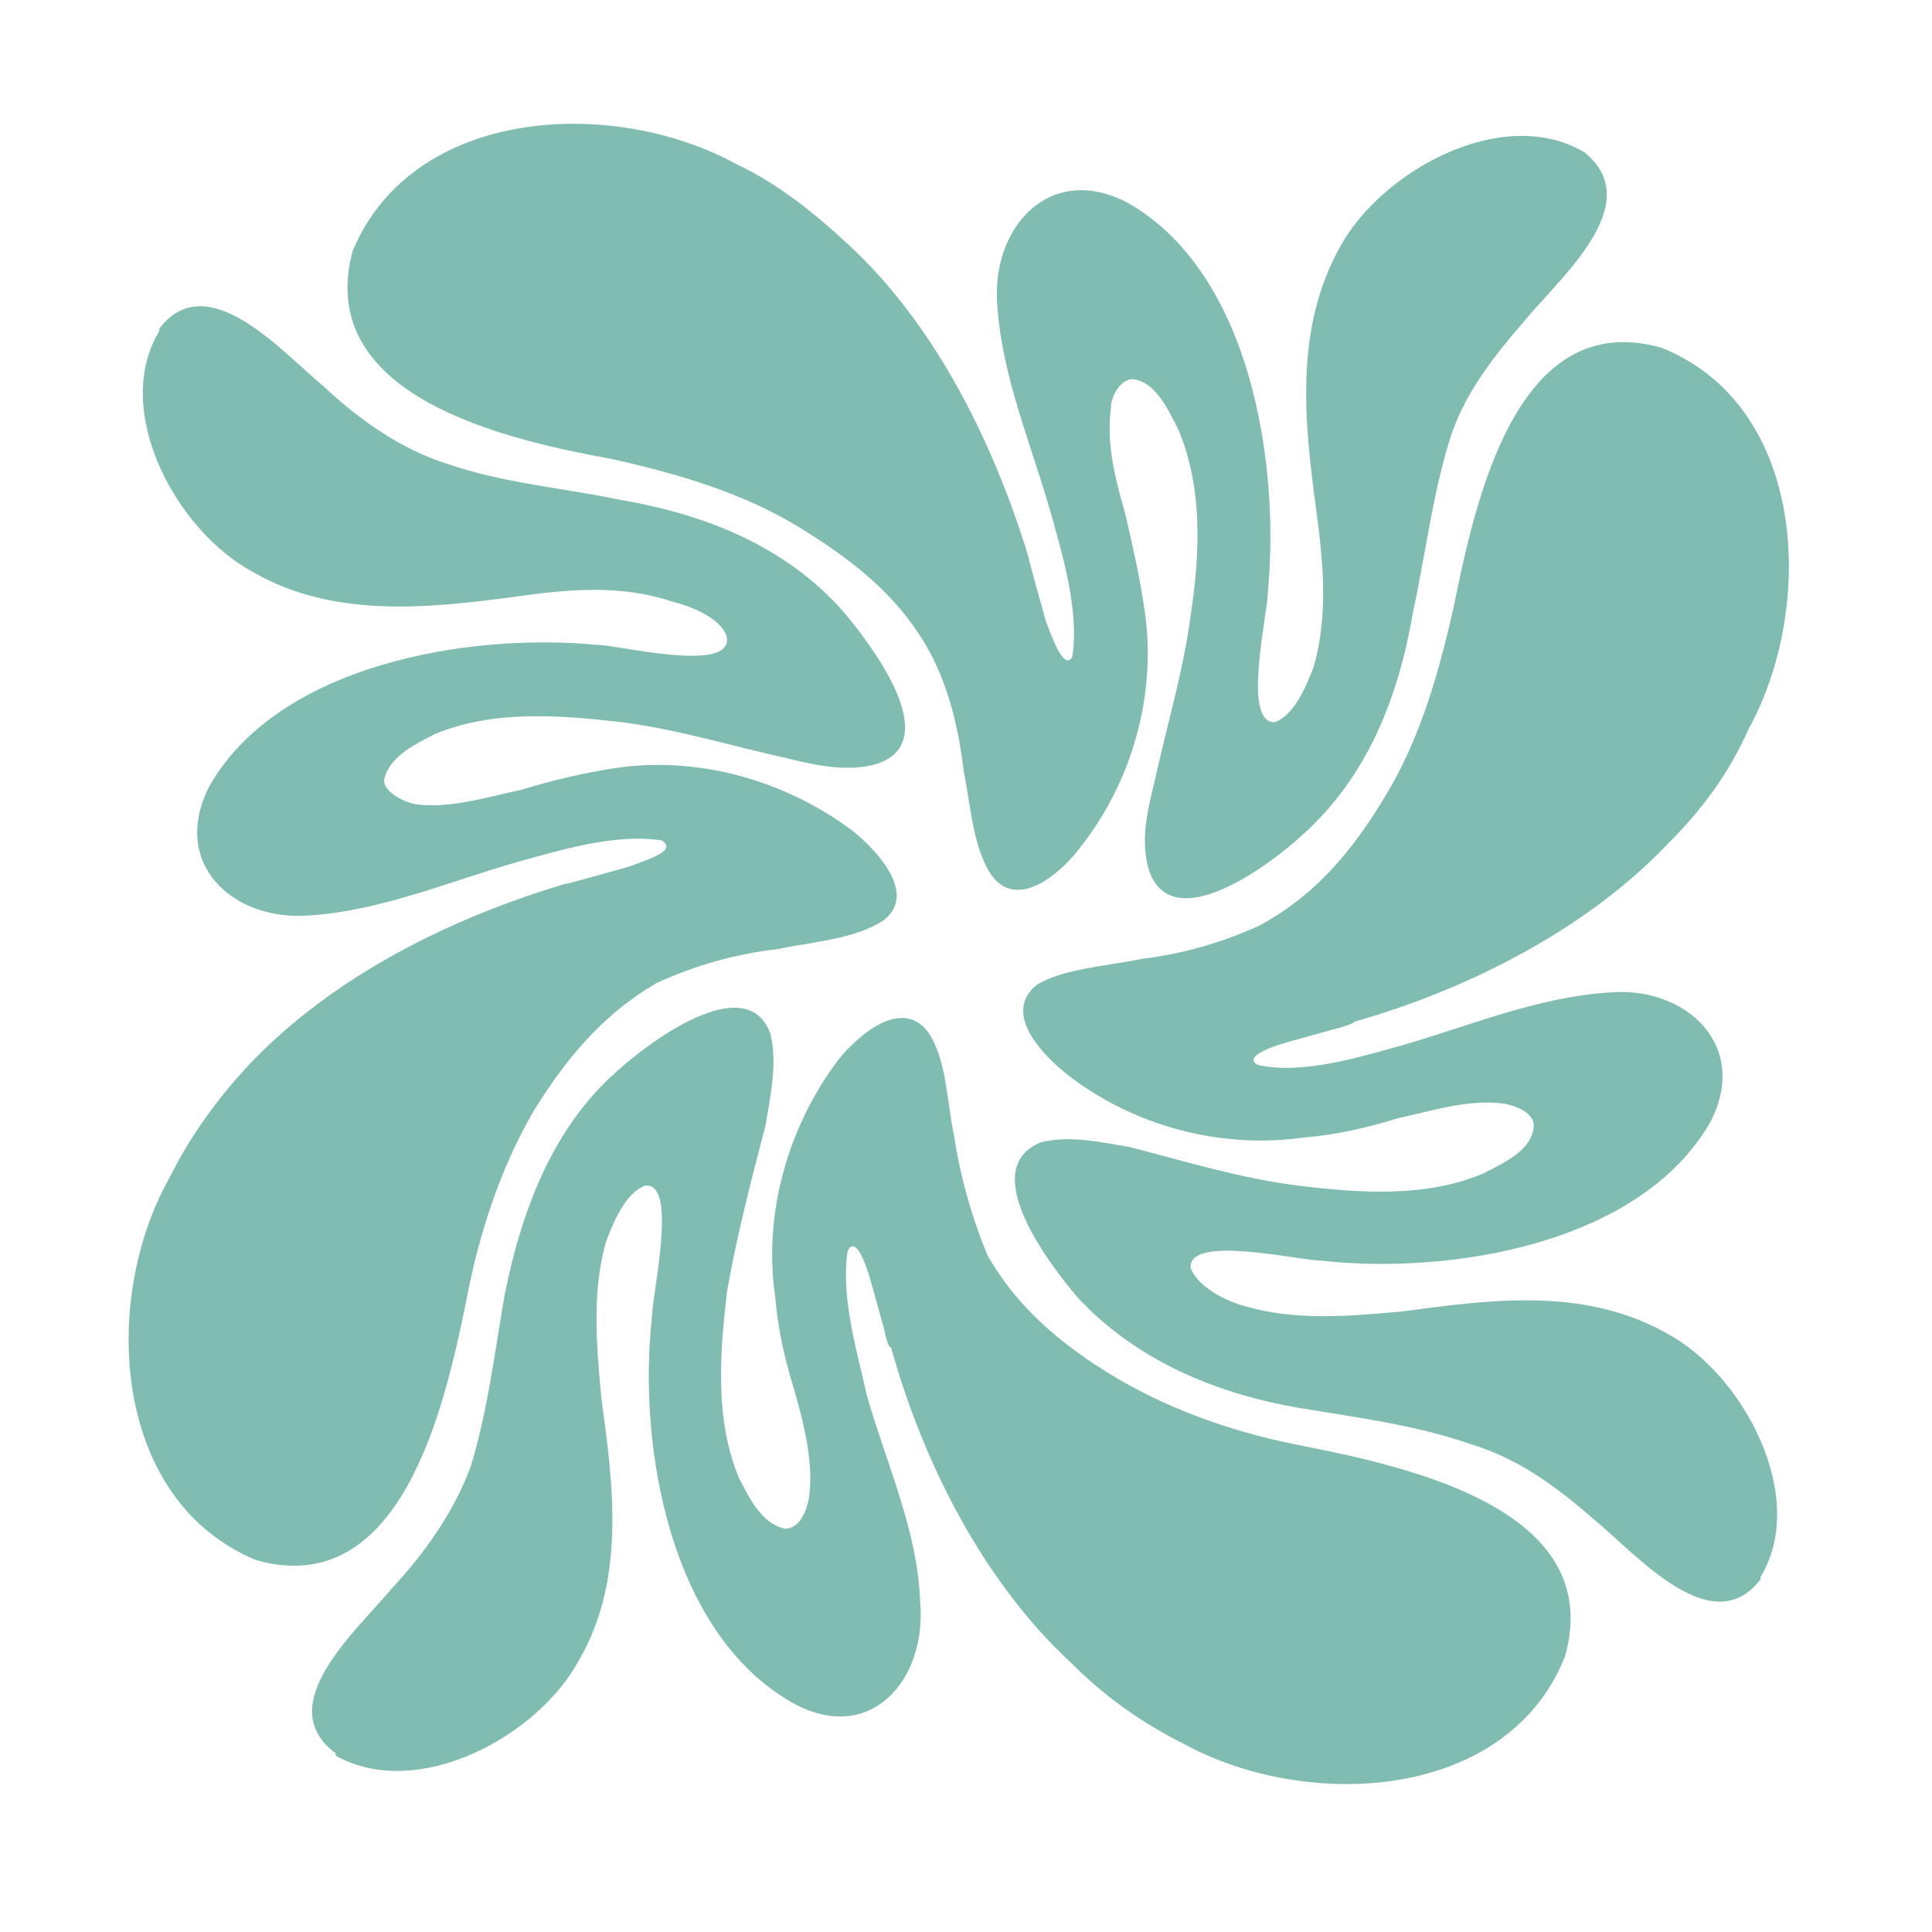 <?xml version="1.0" encoding="UTF-8"?>
<svg xmlns="http://www.w3.org/2000/svg" version="1.2" viewBox="0 0 80 80" width="40" height="40">
  <title>embleme_grimaud_waterpsorts_bleu-clair</title>
  <style>
		.s0 { fill: #80bdb0 } 
	</style>
  <g id="Calque 1">
    <path id="&lt;Path&gt;" class="s0" d="m72.9 65.4v-0.1c2-3.3-0.7-8.4-3.9-10.1-3.4-1.9-7.2-1.4-10.9-0.9-2.2 0.2-4.4 0.4-6.5-0.2-0.8-0.2-2-0.8-2.3-1.6-0.1-1.4 4.5-0.3 5.4-0.3 5.4 0.6 13.2-0.7 16.1-5.7 1.7-3.2-1-5.7-4.2-5.4-3 0.2-5.8 1.4-8.6 2.2-1.8 0.5-4.1 1.2-5.9 0.8-0.6-0.3 0.3-0.7 1.4-1l1.8-0.5c0.4-0.1 0.7-0.2 0.8-0.3 4.6-1.3 9.6-3.8 13-7.4 1.4-1.4 2.5-2.9 3.3-4.7 2.8-5.1 2.4-13.4-3.6-15.8-6-1.7-7.7 6.3-8.6 10.7-0.6 2.7-1.4 5.5-2.8 7.8-1.6 2.7-3.2 4.3-5.2 5.4-1.5 0.7-3.2 1.2-4.9 1.4-1.4 0.3-3.3 0.4-4.4 1.1-1.4 1.2 0.3 2.9 1.3 3.7 2.7 2.1 6.3 3.1 9.8 2.6 1.3-0.1 2.6-0.4 3.9-0.8 1.4-0.3 2.9-0.8 4.4-0.6 0.5 0.1 1.3 0.4 1.2 1-0.1 0.9-1.1 1.4-2.1 1.9-2.4 1-5.1 0.8-7.6 0.5-2.4-0.3-4.7-1-7-1.6-1.2-0.2-2.5-0.5-3.7-0.2-2.7 1.1 0.4 5.1 1.5 6.4 2.4 2.6 5.7 4 9.2 4.6 2.4 0.4 4.8 0.7 7.1 1.5 2 0.6 3.6 1.8 5.2 3.2 1.7 1.4 4.8 5 6.8 2.4z"></path>
    <path id="&lt;Path&gt;" class="s0" d="m65.6 6.3c-3.4-2-8.4 0.8-10.1 3.9-1.9 3.4-1.5 7.2-1 10.9 0.3 2.2 0.5 4.4-0.1 6.5-0.3 0.8-0.8 2-1.6 2.3-1.4 0.1-0.3-4.5-0.3-5.4 0.5-5.3-0.7-13.2-5.8-16.1-3.2-1.7-5.7 1-5.4 4.3 0.2 2.9 1.4 5.7 2.2 8.5 0.5 1.8 1.2 4.1 0.9 6-0.3 0.5-0.7-0.4-1.1-1.5l-0.5-1.8c-0.1-0.4-0.2-0.7-0.2-0.8-1.4-4.6-3.8-9.6-7.5-13-1.4-1.3-2.9-2.5-4.6-3.3-5.1-2.8-13.4-2.4-15.9 3.6-1.6 6 6.3 7.8 10.7 8.6 2.7 0.6 5.5 1.4 7.9 2.9 2.6 1.6 4.2 3.1 5.3 5.1 0.8 1.5 1.2 3.2 1.4 4.9 0.3 1.5 0.4 3.3 1.2 4.4 1.1 1.4 2.9-0.2 3.7-1.3 2.1-2.7 3.1-6.3 2.6-9.7-0.2-1.4-0.5-2.7-0.8-4-0.4-1.4-0.8-2.9-0.6-4.4 0-0.5 0.4-1.2 0.9-1.2 0.9 0.1 1.4 1.1 1.9 2.1 1 2.4 0.9 5.1 0.5 7.7-0.3 2.3-1 4.6-1.5 6.9-0.3 1.2-0.6 2.5-0.2 3.7 1 2.7 5-0.3 6.3-1.5 2.7-2.4 4-5.7 4.6-9.2 0.5-2.3 0.8-4.8 1.5-7.1 0.6-2 1.9-3.6 3.2-5.1 1.5-1.8 5-4.8 2.4-6.9z"></path>
    <path id="&lt;Path&gt;" class="s0" d="m6.6 13.6v0.1c-2 3.3 0.7 8.3 3.9 10 3.3 1.9 7.2 1.5 10.9 1 2.1-0.3 4.3-0.5 6.4 0.2 0.8 0.2 2.1 0.7 2.3 1.5 0.2 1.5-4.5 0.3-5.4 0.3-5.3-0.5-13.1 0.8-16 5.8-1.7 3.2 0.9 5.7 4.2 5.4 2.9-0.2 5.7-1.4 8.5-2.2 1.8-0.5 4.1-1.2 6-0.9 0.6 0.4-0.3 0.7-1.4 1.1l-1.8 0.5c-0.4 0.1-0.7 0.2-0.8 0.2-4.7 1.4-9.6 3.8-13.1 7.5-1.3 1.4-2.4 2.9-3.3 4.7-2.8 5-2.4 13.3 3.6 15.8 6 1.7 7.8-6.3 8.7-10.7 0.5-2.7 1.4-5.5 2.8-7.9 1.6-2.6 3.2-4.2 5.1-5.3q2.4-1.1 5-1.4c1.4-0.3 3.2-0.4 4.4-1.2 1.4-1.1-0.3-2.9-1.3-3.7-2.8-2.1-6.4-3.1-9.8-2.6-1.3 0.2-2.6 0.5-3.9 0.9-1.4 0.3-3 0.8-4.4 0.6-0.5-0.1-1.3-0.5-1.3-1 0.2-0.9 1.1-1.4 2.1-1.9 2.4-1 5.1-0.8 7.7-0.5 2.4 0.3 4.6 1 6.9 1.5 1.2 0.3 2.6 0.6 3.8 0.2 2.7-1-0.4-5-1.5-6.3-2.4-2.7-5.7-4-9.2-4.6-2.4-0.5-4.9-0.7-7.2-1.5-1.9-0.6-3.6-1.8-5.1-3.2-1.7-1.4-4.8-5-6.8-2.4z"></path>
    <path id="&lt;Path&gt;" class="s0" d="m13.9 72.6v0.1c3.4 1.9 8.4-0.8 10.1-4 1.9-3.3 1.4-7.2 0.9-10.8-0.2-2.2-0.4-4.4 0.2-6.5 0.3-0.8 0.8-2 1.6-2.3 1.4-0.2 0.3 4.5 0.3 5.4-0.6 5.3 0.7 13.1 5.8 16 3.2 1.8 5.6-0.9 5.3-4.2-0.1-2.9-1.4-5.7-2.2-8.5-0.4-1.8-1.1-4.1-0.8-6 0.3-0.6 0.7 0.3 1 1.4l0.5 1.8c0.1 0.5 0.2 0.8 0.3 0.8 1.3 4.7 3.8 9.7 7.5 13.1q2 2 4.6 3.3c5.1 2.8 13.4 2.4 15.8-3.6 1.7-6-6.2-7.8-10.7-8.7-2.7-0.5-5.4-1.4-7.8-2.8-2.7-1.6-4.3-3.2-5.4-5.1q-1-2.4-1.4-5c-0.3-1.4-0.3-3.2-1.1-4.3-1.1-1.4-2.9 0.2-3.7 1.2-2.1 2.8-3.1 6.4-2.6 9.8 0.1 1.3 0.4 2.6 0.8 3.9 0.4 1.4 0.8 3 0.6 4.4-0.1 0.6-0.4 1.3-1 1.3-0.9-0.2-1.4-1.1-1.9-2.1-1-2.4-0.8-5.1-0.5-7.7 0.4-2.3 1-4.6 1.6-6.9 0.2-1.2 0.5-2.6 0.2-3.8-1-2.7-5.1 0.4-6.4 1.6-2.6 2.3-3.9 5.7-4.6 9.2-0.4 2.3-0.7 4.8-1.4 7.1-0.7 1.9-1.9 3.6-3.3 5.1-1.4 1.7-5 4.8-2.3 6.8z"></path>
  </g>
</svg>

